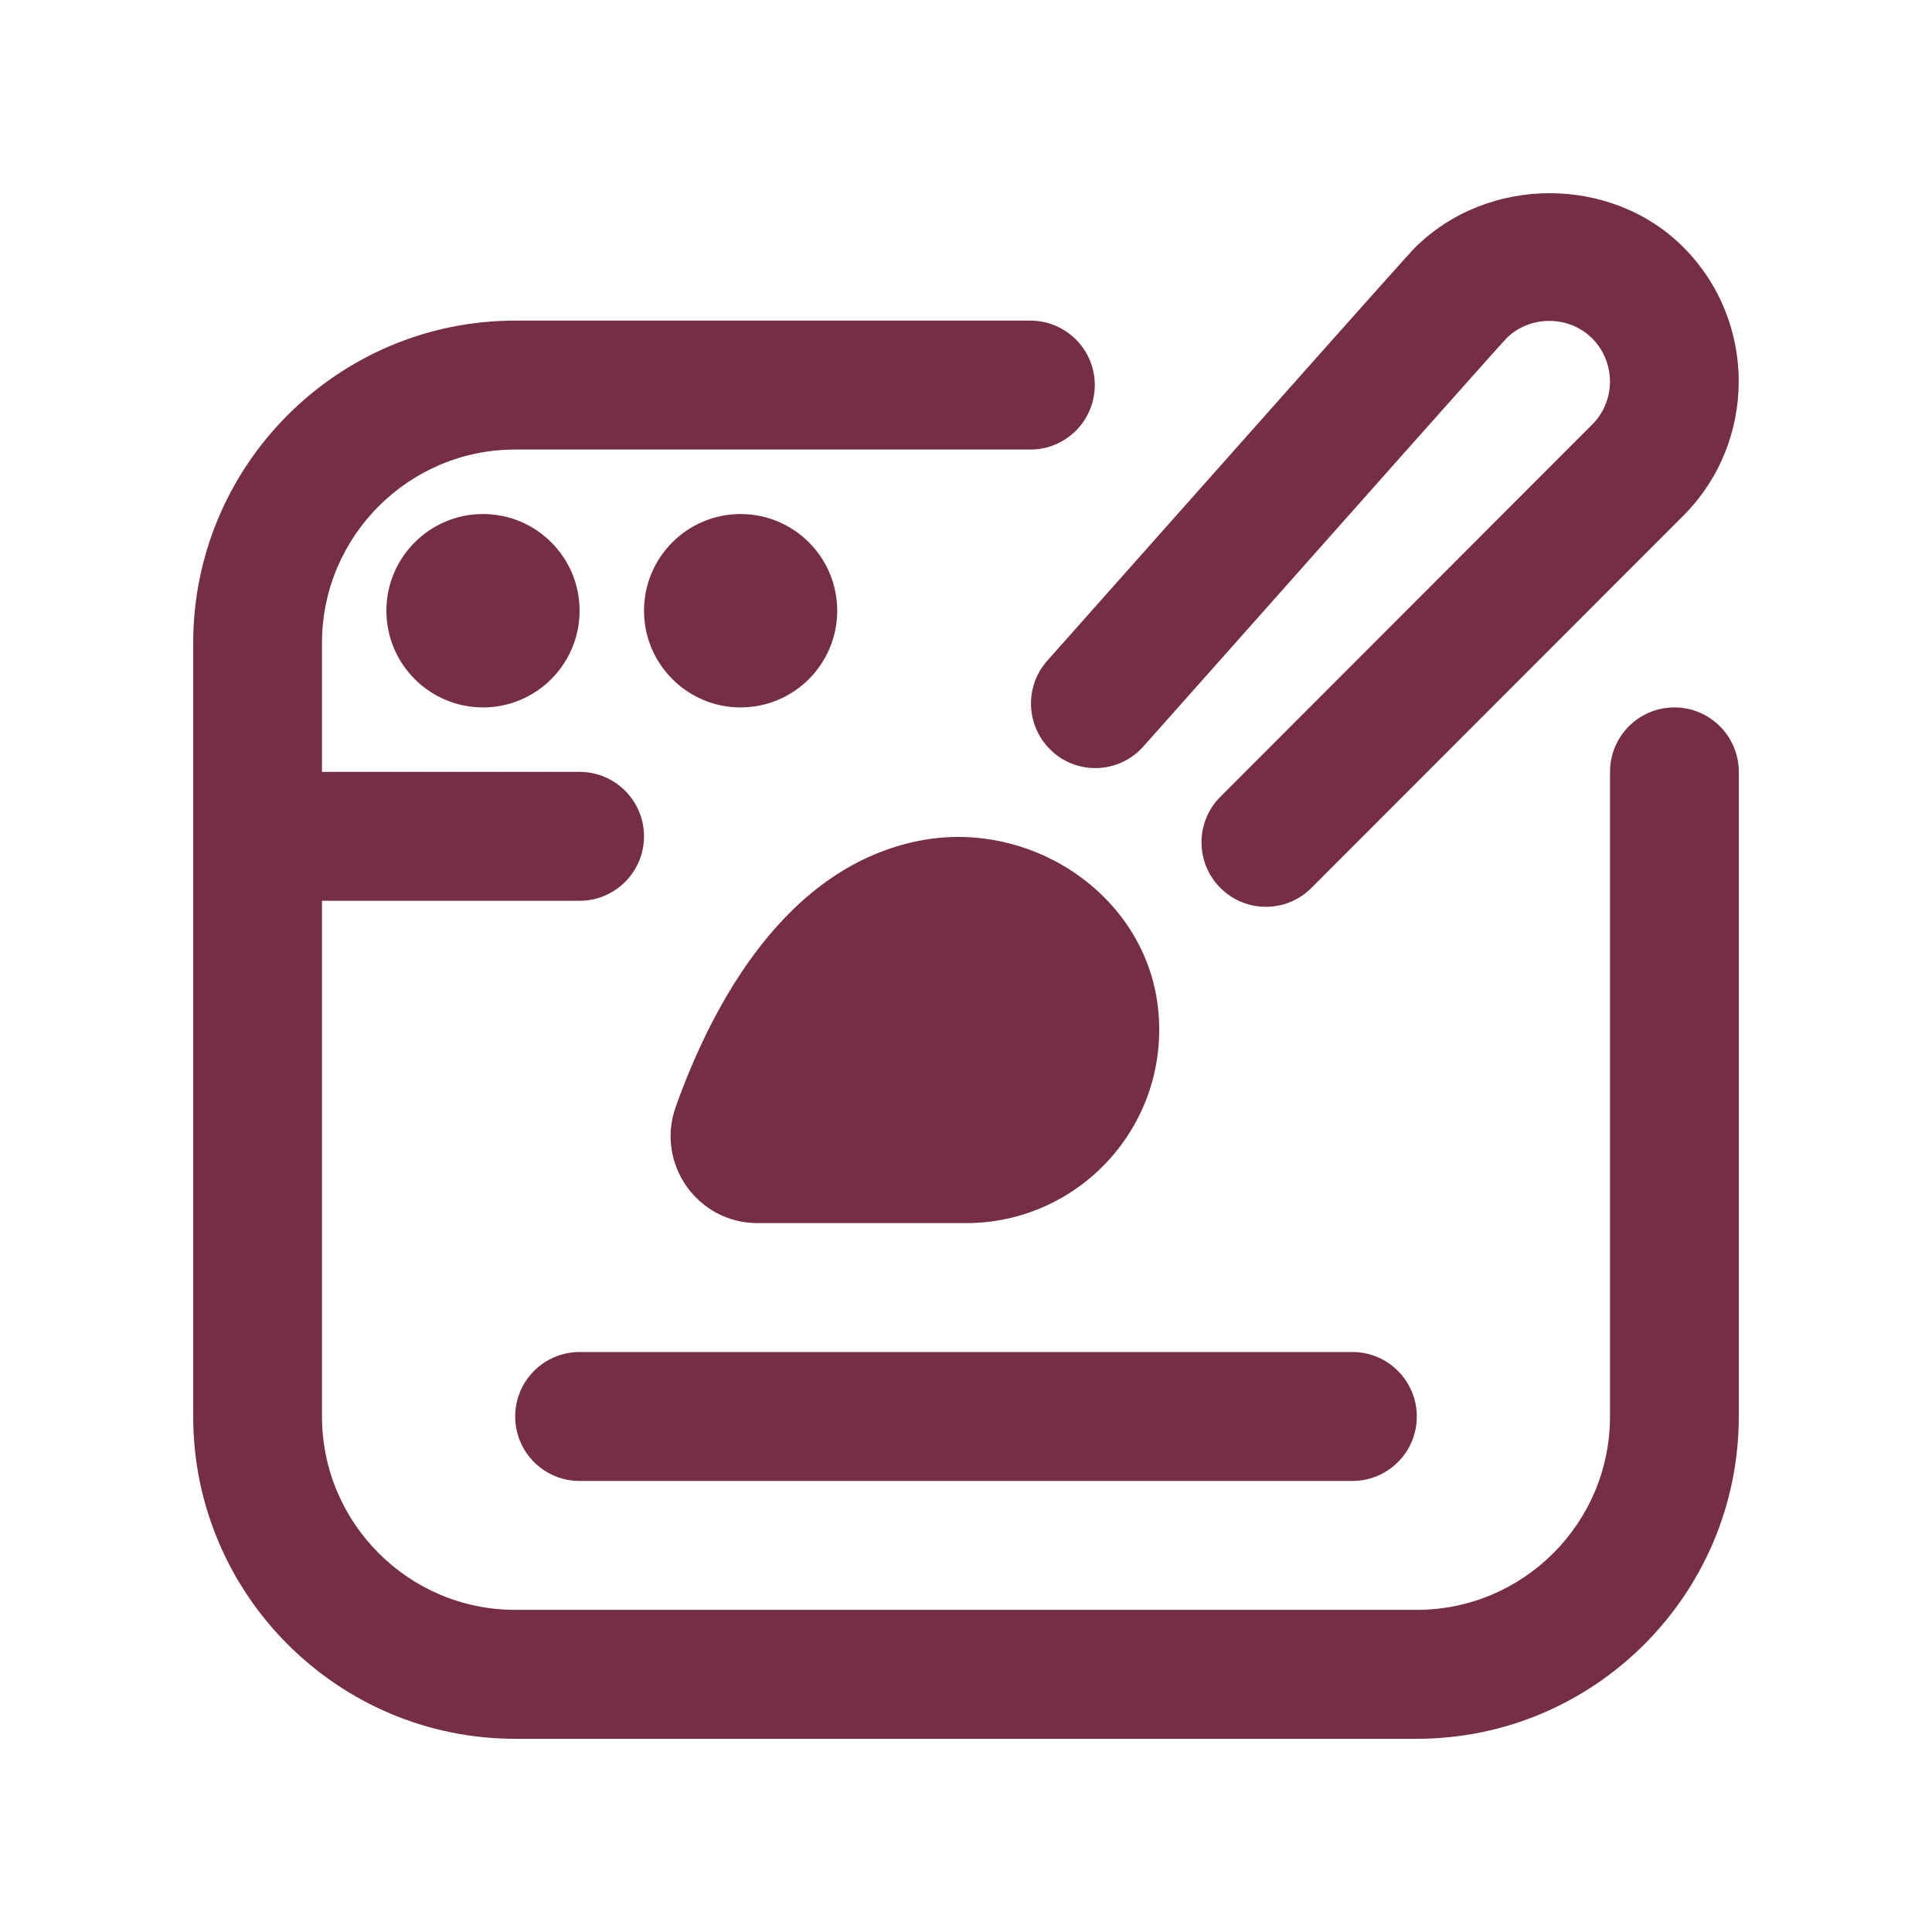<svg width="50" height="50" viewBox="0 0 50 50" fill="none" xmlns="http://www.w3.org/2000/svg">
<path d="M15 34.99H35C35.92 34.99 36.667 35.738 36.667 36.659C36.667 37.58 35.92 38.327 35 38.327H15C14.08 38.327 13.333 37.58 13.333 36.659C13.333 35.738 14.08 34.99 15 34.99ZM17.488 28.644C16.965 30.112 18.048 31.654 19.607 31.654H25C27.912 31.654 30.243 29.163 29.98 26.192C29.717 23.221 26.74 21.192 23.815 21.754C20.337 22.425 18.437 25.983 17.488 28.644ZM10 15.805C10 17.186 11.12 18.308 12.5 18.308C13.88 18.308 15 17.186 15 15.805C15 14.424 13.88 13.303 12.5 13.303C11.12 13.303 10 14.424 10 15.805ZM19.167 13.303C17.787 13.303 16.667 14.424 16.667 15.805C16.667 17.186 17.787 18.308 19.167 18.308C20.547 18.308 21.667 17.186 21.667 15.805C21.667 14.424 20.547 13.303 19.167 13.303ZM43.333 18.308C42.413 18.308 41.667 19.055 41.667 19.976V36.659C41.667 39.418 39.423 41.663 36.667 41.663H13.333C10.577 41.663 8.333 39.418 8.333 36.659V23.312H15C15.92 23.312 16.667 22.565 16.667 21.644C16.667 20.723 15.92 19.976 15 19.976H8.333V16.639C8.333 13.88 10.577 11.634 13.333 11.634H26.667C27.587 11.634 28.333 10.887 28.333 9.966C28.333 9.045 27.587 8.298 26.667 8.298H13.333C8.738 8.298 5 12.04 5 16.639V36.659C5 41.258 8.738 45 13.333 45H36.667C41.262 45 45 41.258 45 36.659V19.976C45 19.055 44.253 18.308 43.333 18.308ZM27.238 19.455C27.927 20.069 28.978 20.008 29.592 19.317L31.932 16.684C34.47 13.825 38.718 9.04 38.985 8.757C39.588 8.153 40.607 8.156 41.205 8.757C41.818 9.372 41.82 10.371 41.208 10.985L31.583 20.62C30.932 21.272 30.932 22.326 31.583 22.979C32.235 23.631 33.288 23.631 33.94 22.979L43.567 13.343C45.475 11.429 45.475 8.313 43.567 6.399C41.722 4.547 38.515 4.511 36.602 6.426C36.317 6.725 33.19 10.245 29.388 14.527L27.103 17.1C26.492 17.789 26.553 18.841 27.242 19.455H27.238Z" fill="#762D48"/>
</svg>
